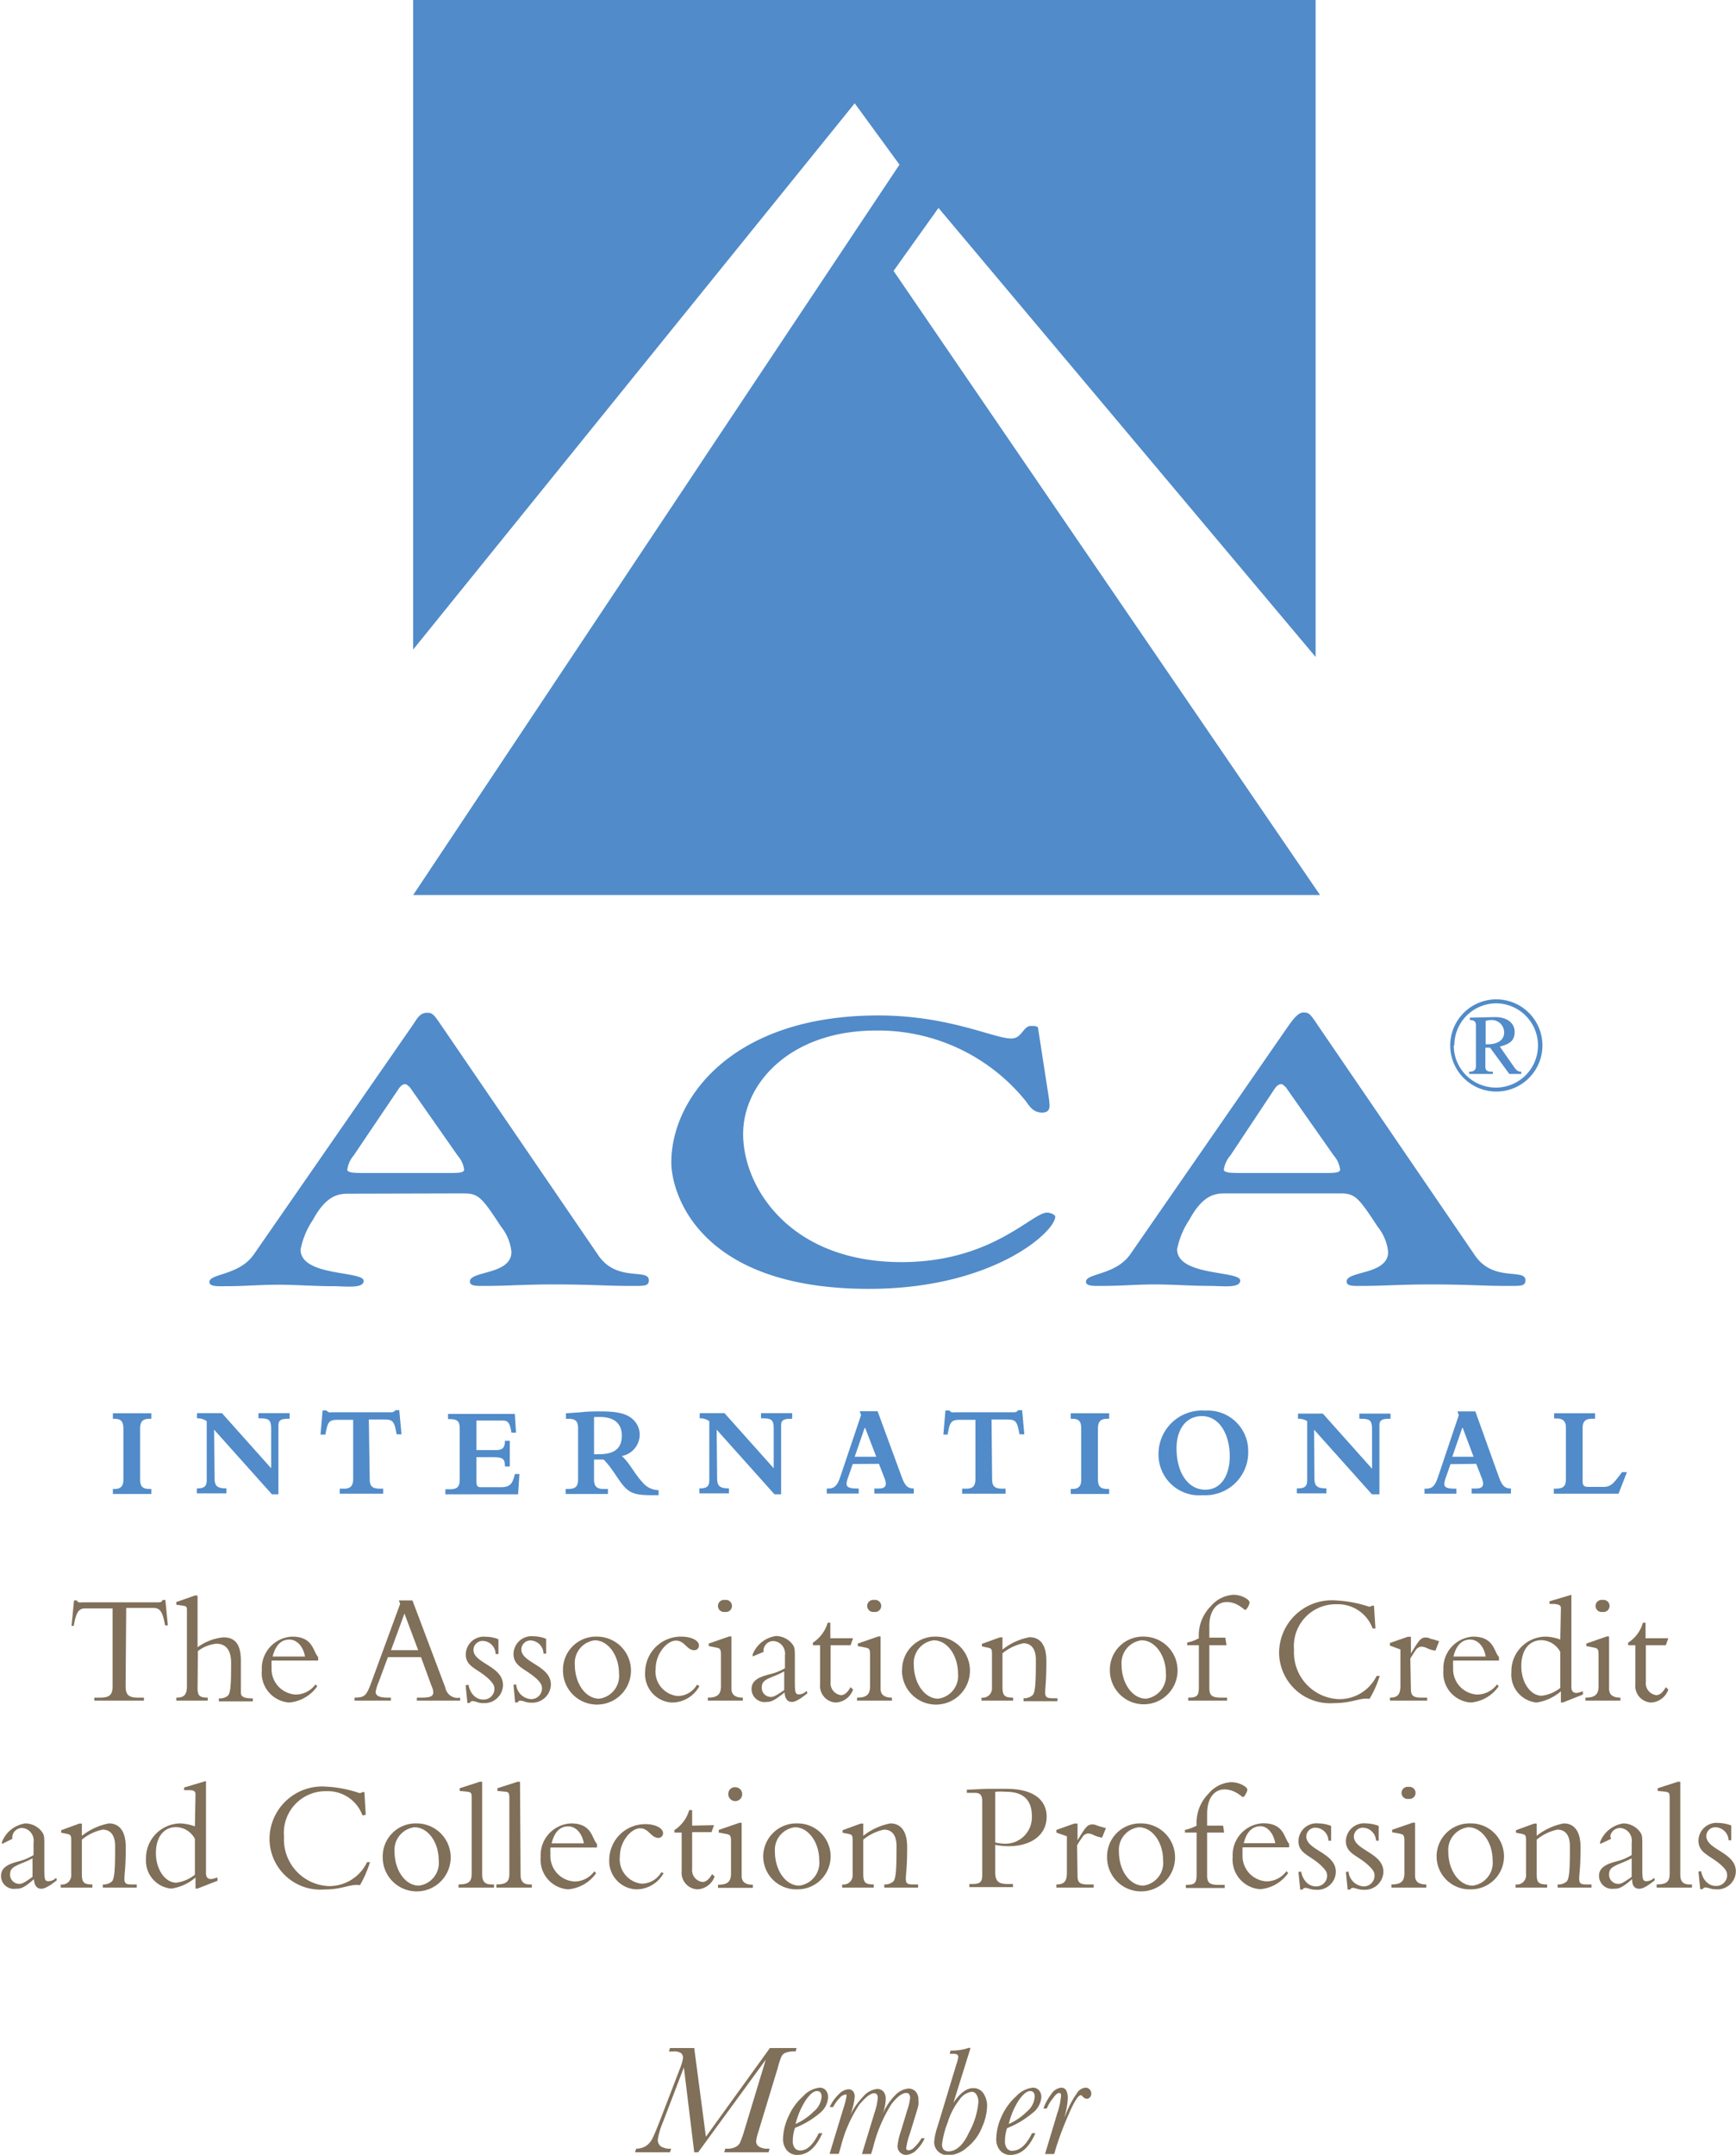 <svg viewBox="0 0 117.48 145.8" width="117.48" height="145.8" xmlns="http://www.w3.org/2000/svg"><path d="m276.92 387.37c-.71 0-1.26 0-1.26-.23a1.91 1.91 0 0 1 .43-.95l3.05-4.52c.2-.29.36-.31.44-.31s.07 0 .31.2l3.24 4.63a1.84 1.84 0 0 1 .44.95c0 .25-.55.23-1.27.23zm6.61 1.38c1 0 1.23.25 2.53 2.24a3.26 3.26 0 0 1 .71 1.72c0 1.56-2.81 1.27-2.81 2 0 .35.52.3 1.23.3 1.15 0 2.61-.1 4.35-.1 2.61 0 3.68.1 5.1.1 1.07 0 1.43.05 1.43-.38 0-.84-2.14.15-3.4-1.66l-10.67-15.62c-.52-.77-.6-.82-.95-.82-.52 0-.71.49-1 .89l-10.72 15.47c-1 1.43-3 1.27-3 1.86 0 .33.63.28 1.18.28 1.15 0 2.3-.1 3.48-.1s2.46.1 3.72.1c.83 0 2.06.18 2.06-.36 0-.69-4.27-.28-4.27-2.12a5.48 5.48 0 0 1 .83-2c.91-1.68 1.74-1.78 2.41-1.78z" fill="#518bc9" transform="translate(-252.16 -308)"/><path d="m323.16 382.43c0 .26.2.85-.48.85s-.9-.54-1.18-.87a12.83 12.83 0 0 0 -10.05-4.68c-5.81 0-9 3.58-9 7 0 3.61 3.17 8.67 10.72 8.67 6.13 0 8.82-3.35 9.85-3.35.2 0 .55.13.55.28 0 1-4.19 4.88-12.61 4.88-11.59 0-13.37-6.54-13.37-8.56 0-4.29 4.07-9.94 14-9.94 4.79 0 7.83 1.56 9 1.56.75 0 .79-.85 1.34-.85.2 0 .48 0 .48.16z" fill="#518bc9" transform="translate(-252.16 -308)"/><path d="m336.25 387.37c-.71 0-1.27 0-1.27-.23a1.84 1.84 0 0 1 .44-.95l3-4.52c.2-.29.36-.31.44-.31s.08 0 .31.2l3.25 4.63a1.82 1.82 0 0 1 .43.95c0 .25-.55.23-1.26.23zm6.6 1.38c1 0 1.23.25 2.53 2.24a3.28 3.28 0 0 1 .72 1.72c0 1.56-2.81 1.27-2.81 2 0 .35.51.3 1.22.3 1.15 0 2.61-.1 4.36-.1 2.6 0 3.67.1 5.1.1 1.07 0 1.42.05 1.42-.38 0-.84-2.14.15-3.4-1.66l-10.68-15.64c-.51-.77-.59-.82-.95-.82s-.71.49-1 .89l-10.71 15.47c-1 1.43-3 1.27-3 1.86 0 .33.63.28 1.19.28 1.14 0 2.29-.1 3.48-.1s2.45.1 3.71.1c.83 0 2.06.18 2.06-.36 0-.69-4.27-.28-4.27-2.12a5.48 5.48 0 0 1 .83-2c.91-1.68 1.74-1.78 2.41-1.78z" fill="#518bc9" transform="translate(-252.16 -308)"/><path d="m27.96 0v43.95l29.88-36.96 3.03 4.15-32.91 49.42h61.37l-28.86-42.23 3.04-4.26 25.52 30.38v-44.45" fill="#518bc9"/><g transform="translate(-252.16 -308)"><path d="m259.8 403.63h2.6v.37h-.14c-.44 0-.62.2-.62.65v3.46c0 .43.14.64.63.64h.13v.34h-2.6v-.34h.12c.43 0 .59-.22.59-.61v-3.49c0-.45-.15-.65-.6-.65h-.11z" fill="#518bc9"/><path d="m266.68 408c0 .53.15.71.8.71v.34h-2v-.34h.05c.49 0 .62-.19.62-.55v-4a1.09 1.09 0 0 0 -.66-.19v-.35h1.69l3.33 3.73v-2.64c0-.63-.13-.74-.78-.74h-.08v-.35h2.11v.38h-.09c-.5 0-.67.11-.67.44v4.67h-.44l-3.91-4.37z" fill="#518bc9"/><path d="m277.18 408.07c0 .46.13.66.71.66h.2v.34h-2.94v-.34h.28c.45 0 .63-.19.63-.66v-4h-1c-.63 0-.72.1-.88 1h-.33l.14-1.63h.26a.66.66 0 0 0 .16.12.76.76 0 0 0 .24 0h3.88c.22 0 .26 0 .39-.14h.26l.15 1.63h-.33c-.16-.92-.26-1-.88-1h-1z" fill="#518bc9"/><path d="m286.19 404.12h-1.79v2h1.32c.45 0 .61-.16.61-.63h.33v1.74h-.33c0-.47-.1-.63-.73-.63h-1.2v1.57c0 .38.06.46.3.46h1.36c.54 0 .79-.16.94-.89h.31l-.09 1.37h-4.92v-.34h.34c.47 0 .63-.2.63-.63v-3.49c0-.47-.14-.63-.71-.63h-.08v-.35h4.52l.08 1.27h-.31c-.1-.63-.21-.82-.58-.82z" fill="#518bc9"/><path d="m292.36 403.88h.42c.8 0 1.46.33 1.46 1.26s-.58 1.26-1.56 1.26h-.32zm0 2.88h.64c.53.48 1 1.4 1.41 1.84s.8.57 1.81.57h.51v-.34a1.42 1.42 0 0 1 -1.08-.52c-.58-.62-.87-1.31-1.41-1.79a1.48 1.48 0 0 0 1.21-1.41 1.38 1.38 0 0 0 -.39-1c-.41-.44-1.06-.61-2.26-.61-.29 0-.88 0-1.34.06l-1 .07v.37h.17c.55 0 .65.24.65.66v3.45c0 .51-.21.64-.71.64h-.13v.34h2.86v-.34h-.3c-.46 0-.64-.19-.64-.64z" fill="#518bc9"/><path d="m300.69 408c0 .53.15.71.8.71v.34h-2v-.34h.05c.5 0 .62-.19.62-.55v-4a1.08 1.08 0 0 0 -.65-.19v-.35h1.68l3.33 3.73v-2.64c0-.63-.12-.74-.78-.74h-.08v-.35h2.11v.38h-.08c-.51 0-.67.11-.67.44v4.67h-.45l-3.91-4.37z" fill="#518bc9"/><path d="m311.46 406.57h-1.46l.69-2zm.18.48.39 1c.16.43.09.67-.41.67h-.29v.34h2.67v-.34c-.43 0-.61-.21-.82-.79l-1.63-4.44h-1.21l.09.26-1.4 4.16c-.2.62-.41.81-.8.81h-.12v.34h2.16v-.34h-.1c-.79 0-.79-.21-.65-.66l.35-1z" fill="#518bc9"/><path d="m319.3 408.07c0 .46.13.66.71.66h.2v.34h-2.94v-.34h.28c.45 0 .62-.19.62-.66v-4h-1c-.63 0-.73.1-.88 1h-.29l.14-1.63h.26a.66.66 0 0 0 .16.12.72.72 0 0 0 .23 0h3.89c.22 0 .26 0 .39-.14h.26l.15 1.63h-.33c-.16-.92-.26-1-.89-1h-1z" fill="#518bc9"/><path d="m324.62 403.63h2.6v.37h-.14c-.44 0-.62.2-.62.65v3.46c0 .43.14.64.64.64h.12v.34h-2.6v-.34h.12c.43 0 .59-.22.59-.61v-3.49c0-.45-.14-.65-.6-.65h-.11z" fill="#518bc9"/><path d="m331.78 406c0-1.32.67-2.18 1.71-2.18 1.24 0 1.89 1.31 1.89 2.72 0 1.21-.53 2.26-1.66 2.26s-1.94-1.11-1.94-2.8zm-1.22.42a2.75 2.75 0 0 0 3 2.75 2.9 2.9 0 0 0 3.07-2.94 2.73 2.73 0 0 0 -2.91-2.78 2.94 2.94 0 0 0 -3.16 2.99z" fill="#518bc9"/><path d="m341.11 408c0 .53.15.71.81.71v.34h-2v-.34h.08c.5 0 .62-.19.62-.55v-4a1.08 1.08 0 0 0 -.62-.16v-.35h1.68l3.33 3.73v-2.64c0-.63-.12-.74-.78-.74h-.08v-.35h2.11v.35h-.08c-.51 0-.67.11-.67.44v4.67h-.51l-3.91-4.37z" fill="#518bc9"/><path d="m351.88 406.57h-1.44l.69-2zm.18.48.39 1c.16.43.09.67-.41.67h-.29v.34h2.66v-.34c-.43 0-.61-.21-.82-.79l-1.59-4.43h-1.21l.09.26-1.4 4.16c-.2.62-.4.81-.8.81h-.12v.34h2.16v-.34h-.1c-.79 0-.79-.21-.65-.66l.35-1z" fill="#518bc9"/><path d="m361.69 409.07h-4.38v-.34h.14c.52 0 .68-.2.68-.63v-3.5c0-.51-.28-.62-.64-.62h-.16v-.35h2.77v.37h-.24c-.42 0-.6.2-.6.61v3.6c0 .32.09.4.41.4h1c.55 0 .71-.29 1.26-1h.33z" fill="#518bc9"/><path d="m260.66 422.09c0 .57.19.78.84.78h.4v.2h-3.36v-.2h.4c.65 0 .84-.21.84-.78v-5.26h-1.86c-.42 0-.61.25-.77 1.18h-.15l.17-1.72h.2a.18.18 0 0 0 .11.13.78.78 0 0 0 .22 0h5.12c.15 0 .31 0 .33-.16h.2l.17 1.72h-.19c-.16-.93-.35-1.18-.78-1.18h-1.85z" fill="#806f59"/><path d="m265.53 422.23c0 .5.13.64.69.64v.2h-2.13v-.2c.58 0 .72-.24.72-.82v-5.05c0-.24 0-.32-.26-.35l-.46-.07v-.18l1.26-.44h.18v3.5a3.51 3.51 0 0 1 1.75-.67c.82 0 1.18.51 1.18 1.58s0 1.57 0 2.14c0 .29.18.41.81.41v.2h-2.3v-.2a.88.88 0 0 0 .6-.17c.19-.2.23-.65.23-2.24 0-1.14-.62-1.29-1-1.29a2.47 2.47 0 0 0 -1.25.5z" fill="#806f59"/><path d="m273.69 420.36v-.24c-.35-.35-.32-1.38-1.76-1.38a2.15 2.15 0 0 0 -2.05 2.27 2 2 0 0 0 1.85 2.19 2.59 2.59 0 0 0 1.9-1.1l-.12-.13a1.66 1.66 0 0 1 -1.35.69 1.73 1.73 0 0 1 -1.62-1.85 3.75 3.75 0 0 1 0-.45zm-3.08-.27c.25-1 .78-1.15 1.13-1.15.51 0 .94.46 1.06 1.15z" fill="#806f59"/><path d="m280.46 419.66h-1.84l.91-2.48zm.19.47.71 1.94a1.16 1.16 0 0 1 .12.43c0 .3-.23.37-.83.37h-.28v.2h2.93v-.2a.84.84 0 0 1 -1-.67l-2.23-5.91h-.92l.09.23-1.94 5.29c-.34.93-.45 1.05-1.15 1.06v.2h2.46v-.2h-.17c-.58 0-.86-.11-.86-.4a3.16 3.16 0 0 1 .21-.67l.62-1.67z" fill="#806f59"/><path d="m283.86 422c.13.64.53 1 1 1a.73.73 0 0 0 .76-.7c0-.22-.06-.36-.34-.65-.76-.75-1.6-.83-1.6-1.71a1.22 1.22 0 0 1 1.36-1.19 2.22 2.22 0 0 1 .85.17v1h-.19a.9.9 0 0 0 -.85-.89.62.62 0 0 0 -.65.6c0 .93 2 1.09 2 2.39a1.25 1.25 0 0 1 -1.32 1.22 1.12 1.12 0 0 1 -.46-.08 1.36 1.36 0 0 0 -.29-.06.21.21 0 0 0 -.18.13h-.16l-.12-1.2z" fill="#806f59"/><path d="m286.91 422 .11 1.2h.16c.06-.09.12-.13.18-.13a1.25 1.25 0 0 1 .29.06 1.21 1.21 0 0 0 .47.08 1.26 1.26 0 0 0 1.32-1.22c0-1.3-2-1.46-2-2.39a.62.62 0 0 1 .65-.6.91.91 0 0 1 .85.89h.18v-1a2.26 2.26 0 0 0 -.85-.17 1.22 1.22 0 0 0 -1.36 1.19c0 .88.84 1 1.59 1.71.29.29.34.43.34.65a.73.73 0 0 1 -.75.7 1.08 1.08 0 0 1 -1-1z" fill="#806f59"/><path d="m291.06 420.63a1.54 1.54 0 0 1 1.35-1.64c.89 0 1.64 1 1.64 2.25a1.55 1.55 0 0 1 -1.34 1.7c-.92 0-1.65-1.02-1.65-2.31zm-.8.36a2.3 2.3 0 1 0 2.3-2.25 2.23 2.23 0 0 0 -2.3 2.26z" fill="#806f59"/><path d="m299.49 422.09a2.11 2.11 0 0 1 -1.89 1.11 1.92 1.92 0 0 1 -1.78-2.06 2.42 2.42 0 0 1 2.44-2.4c.68 0 1.2.26 1.2.6a.31.31 0 0 1 -.31.32c-.52 0-.65-.65-1.25-.65s-1.37.88-1.37 1.9a1.66 1.66 0 0 0 1.5 1.85 1.52 1.52 0 0 0 1.3-.77z" fill="#806f59"/><path d="m301.66 422.26c0 .37.2.61.77.61v.2h-2.37v-.2c.65 0 .89-.22.89-.78v-2.09c0-.42-.06-.47-.33-.52l-.5-.1v-.17l1.38-.48h.16zm-.44-6a.41.41 0 1 1 0 .81.41.41 0 1 1 0-.81z" fill="#806f59"/><path d="m303.84 419.77a.48.48 0 0 1 0-.2.67.67 0 0 1 .66-.53.83.83 0 0 1 .6.31.89.89 0 0 1 .18.68v.85a3.67 3.67 0 0 1 -1 .4c-.68.17-1.26.39-1.26 1a.88.88 0 0 0 1 .88c.29 0 .5-.05 1.24-.65 0 .17.05.65.49.65.18 0 .48-.12 1.05-.59l-.05-.16a.76.76 0 0 1 -.52.24c-.28 0-.28-.2-.28-1.05v-1.42c0-.56 0-.7-.16-.92a1.42 1.42 0 0 0 -1.12-.56 2 2 0 0 0 -1.57 1.23.44.44 0 0 0 0 .15zm1.39 2.59c-.6.41-.73.46-.9.46a.61.61 0 0 1 -.62-.62c0-.44.24-.55.89-.81a5.31 5.31 0 0 0 .63-.3z" fill="#806f59"/><path d="m309.89 418.85-.17.47h-1.35v2.48a.81.81 0 0 0 .7.9c.23 0 .45-.18.65-.54l.17.16a1.31 1.31 0 0 1 -1.16.88 1.12 1.12 0 0 1 -1.07-1.24v-2.64h-.49v-.17a2.4 2.4 0 0 0 1-1.35h.18v1.05z" fill="#806f59"/><path d="m311.75 422.26c0 .37.21.61.77.61v.2h-2.36v-.2c.65 0 .88-.22.88-.78v-2.09c0-.42-.05-.47-.33-.52l-.5-.1v-.17l1.38-.48h.16zm-.43-6a.41.41 0 1 1 0 .81.41.41 0 1 1 0-.81z" fill="#806f59"/><path d="m314 420.63a1.54 1.54 0 0 1 1.35-1.64c.9 0 1.64 1 1.64 2.25a1.55 1.55 0 0 1 -1.34 1.7c-.9 0-1.65-1.02-1.65-2.31zm-.8.36a2.3 2.3 0 1 0 2.3-2.25 2.23 2.23 0 0 0 -2.29 2.26z" fill="#806f59"/><path d="m320 422.14c0 .59.14.73.72.73v.2h-2.14v-.2a.63.63 0 0 0 .71-.67v-2.2c0-.39 0-.47-.32-.52l-.36-.08v-.17l1.22-.44h.17v.83a4.14 4.14 0 0 1 1.83-.84c.73 0 1.14.53 1.14 1.59 0 1.42-.07 1.7-.08 2.11s.16.43.59.43h.24v.2h-2.29v-.2a.85.85 0 0 0 .61-.21c.2-.2.22-1 .22-2.39 0-.85-.41-1.12-.84-1.12a3.29 3.29 0 0 0 -1.42.68z" fill="#806f59"/><path d="m328.06 420.63a1.54 1.54 0 0 1 1.36-1.64c.89 0 1.64 1 1.64 2.25a1.56 1.56 0 0 1 -1.35 1.7c-.91 0-1.65-1.02-1.65-2.31zm-.79.36a2.29 2.29 0 1 0 2.3-2.25 2.23 2.23 0 0 0 -2.3 2.26z" fill="#806f59"/><path d="m335.16 419.32h-1.16v2.92c0 .49.2.63.79.63h.41v.2h-2.63v-.2c.62 0 .72-.14.72-.74v-2.81h-.79v-.18a2.64 2.64 0 0 0 .79-.29 2.8 2.8 0 0 1 .82-2.18 2.17 2.17 0 0 1 1.51-.76c.6 0 1.1.34 1.1.51s-.2.51-.29.51-.54-.53-1.24-.53-1.19.6-1.19 1.6v.81h1.08z" fill="#806f59"/><path d="m345.05 418.19a2.5 2.5 0 0 0 -2.43-1.64 2.83 2.83 0 0 0 -2.89 3.08 3.16 3.16 0 0 0 3 3.34 2.8 2.8 0 0 0 2.59-1.57h.21a7 7 0 0 1 -.69 1.55c-.68-.09-1.15.29-2.4.29a3.45 3.45 0 0 1 -3.72-3.4 3.57 3.57 0 0 1 3.82-3.55 8.37 8.37 0 0 1 2.25.42c.12 0 .17 0 .19-.06h.16l.1 1.54z" fill="#806f59"/><path d="m347.64 422.29c0 .44.16.58.69.58h.41v.2h-2.52v-.2c.54 0 .71-.24.71-.8v-2.46l-.71-.26v-.18l1.21-.42h.21v1.13c.54-.88.66-1.08 1-1.08a.7.7 0 0 1 .36.1c.1 0 .3.08.55.15l-.25.64a1.81 1.81 0 0 1 -.57-.17 1 1 0 0 0 -.37-.1.52.52 0 0 0 -.42.27c-.13.2-.25.38-.34.54z" fill="#806f59"/><path d="m350.52 420.09c.24-1 .78-1.15 1.13-1.15.51 0 .94.46 1.05 1.15zm3.08.27v-.24c-.35-.35-.32-1.38-1.76-1.38a2.14 2.14 0 0 0 -2 2.27 2 2 0 0 0 1.85 2.19 2.56 2.56 0 0 0 1.89-1.1l-.11-.13a1.68 1.68 0 0 1 -1.36.69 1.72 1.72 0 0 1 -1.61-1.85 3.75 3.75 0 0 1 0-.45z" fill="#806f59"/><path d="m357.75 422.21a2.49 2.49 0 0 1 -1.26.53c-.76 0-1.38-.9-1.38-2s.54-1.76 1.37-1.76a1.49 1.49 0 0 1 1.27.8zm0-3.27a3.05 3.05 0 0 0 -1-.2 2.34 2.34 0 0 0 -2.31 2.4 1.9 1.9 0 0 0 1.7 2.06 3.25 3.25 0 0 0 1.65-.76v.76h.13l1.36-.54v-.22l-.26.08c-.29.08-.52 0-.52-.36v-6.25l-1.48.44v.18h.35c.34.05.42.1.42.3z" fill="#806f59"/><path d="m361.05 422.26c0 .37.2.61.77.61v.2h-2.37v-.2c.65 0 .89-.22.89-.78v-2.09c0-.42-.06-.47-.33-.52l-.5-.1v-.17l1.38-.48h.16zm-.44-6a.41.41 0 1 1 0 .81.41.41 0 1 1 0-.81z" fill="#806f59"/><path d="m365.06 418.85-.17.47h-1.35v2.48a.81.81 0 0 0 .7.9c.24 0 .45-.18.65-.54l.17.16a1.3 1.3 0 0 1 -1.16.88 1.12 1.12 0 0 1 -1.07-1.24v-2.64h-.49v-.17a2.36 2.36 0 0 0 1-1.35h.18v1.05z" fill="#806f59"/><path d="m254.36 435c-.59.42-.72.47-.89.47a.62.62 0 0 1 -.63-.63c0-.43.25-.54.9-.81a5.16 5.16 0 0 0 .62-.29zm-1.36-2.58a.48.48 0 0 1 0-.21.67.67 0 0 1 .66-.52.81.81 0 0 1 .59.31.87.87 0 0 1 .18.68v.84a3.59 3.59 0 0 1 -.94.41c-.69.17-1.26.39-1.26 1a.87.87 0 0 0 1 .87c.29 0 .5 0 1.23-.65 0 .17.06.65.49.65.19 0 .48-.11 1.06-.58l-.05-.16a.75.75 0 0 1 -.53.23c-.27 0-.27-.19-.27-1v-1.43c0-.55 0-.69-.16-.91a1.43 1.43 0 0 0 -1.12-.57 2 2 0 0 0 -1.58 1.24.34.34 0 0 0 0 .15z" fill="#806f59"/><path d="m257.7 434.79c0 .59.13.72.71.72v.21h-2.14v-.21a.62.62 0 0 0 .71-.67v-2.23c0-.4 0-.47-.32-.53l-.36-.07v-.17l1.23-.45h.17v.83a4.2 4.2 0 0 1 1.83-.84c.72 0 1.14.54 1.14 1.6 0 1.42-.08 1.69-.09 2.11s.16.42.6.42h.23v.21h-2.29v-.21a.85.85 0 0 0 .61-.2c.2-.2.22-1 .22-2.39 0-.86-.41-1.12-.84-1.12a3.21 3.21 0 0 0 -1.41.68z" fill="#806f59"/><path d="m265.35 434.85a2.52 2.52 0 0 1 -1.26.54c-.76 0-1.38-.9-1.38-2s.54-1.76 1.37-1.76a1.47 1.47 0 0 1 1.27.8zm0-3.27a3.31 3.31 0 0 0 -1-.2 2.35 2.35 0 0 0 -2.31 2.41 1.89 1.89 0 0 0 1.7 2 3.18 3.18 0 0 0 1.65-.75v.75h.13l1.36-.53v-.22l-.25.07c-.3.09-.53 0-.53-.35v-6.25l-1.48.44v.18h.36c.34 0 .41.1.41.3z" fill="#806f59"/><path d="m276.69 430.84a2.49 2.49 0 0 0 -2.43-1.64 2.82 2.82 0 0 0 -2.88 3.08 3.16 3.16 0 0 0 3 3.34 2.83 2.83 0 0 0 2.62-1.62h.2a7.76 7.76 0 0 1 -.68 1.56c-.68-.1-1.15.29-2.41.29a3.44 3.44 0 0 1 -3.71-3.4 3.56 3.56 0 0 1 3.82-3.56 8.18 8.18 0 0 1 2.24.43c.12 0 .18 0 .2-.06h.16l.09 1.54z" fill="#806f59"/><path d="m278.86 433.28a1.54 1.54 0 0 1 1.35-1.64c.9 0 1.64 1 1.64 2.24a1.55 1.55 0 0 1 -1.34 1.71c-.91 0-1.65-1.02-1.65-2.31zm-.8.36a2.3 2.3 0 1 0 2.3-2.26 2.23 2.23 0 0 0 -2.3 2.26z" fill="#806f59"/><path d="m284.79 434.87c0 .44.2.64.62.64h.18v.21h-2.4v-.21c.69 0 .89-.2.89-.71v-5.14c0-.3 0-.4-.33-.43l-.48-.05v-.18l1.36-.44h.16z" fill="#806f59"/><path d="m287.35 428.56h-.16l-1.37.44v.18l.48.05c.3 0 .33.13.33.43v5.14c0 .51-.2.71-.88.71v.21h2.4v-.21h-.15c-.41 0-.61-.2-.61-.64z" fill="#806f59"/><path d="m289.49 432.73c.24-1 .77-1.15 1.12-1.15.52 0 .94.46 1.06 1.15zm3.07.28v-.24c-.35-.35-.32-1.39-1.75-1.39a2.15 2.15 0 0 0 -2.06 2.28 2 2 0 0 0 1.85 2.18 2.58 2.58 0 0 0 1.9-1.09l-.12-.13a1.66 1.66 0 0 1 -1.35.69 1.73 1.73 0 0 1 -1.62-1.85 3.75 3.75 0 0 1 0-.45z" fill="#806f59"/><path d="m297.07 434.74a2.11 2.11 0 0 1 -1.89 1.1 1.91 1.91 0 0 1 -1.79-2 2.43 2.43 0 0 1 2.45-2.41c.67 0 1.19.27 1.19.61a.31.31 0 0 1 -.3.32c-.53 0-.65-.65-1.25-.65s-1.37.87-1.37 1.89a1.66 1.66 0 0 0 1.5 1.86 1.56 1.56 0 0 0 1.3-.77z" fill="#806f59"/><path d="m300.48 431.5-.17.47h-1.31v2.48a.8.8 0 0 0 .7.89c.24 0 .45-.18.65-.53l.17.16a1.3 1.3 0 0 1 -1.16.87 1.12 1.12 0 0 1 -1.07-1.23v-2.61h-.49v-.17a2.39 2.39 0 0 0 1-1.35h.2v1.05z" fill="#806f59"/><path d="m301.45 429.34a.47.47 0 1 0 .46-.41.44.44 0 0 0 -.46.41zm.9 2h-.16l-1.39.48v.18l.5.09c.28.06.33.11.33.53v2.14c0 .56-.23.77-.88.77v.21h2.36v-.21c-.56 0-.76-.23-.76-.6z" fill="#806f59"/><path d="m304.6 433.28a1.54 1.54 0 0 1 1.36-1.64c.89 0 1.64 1 1.64 2.24a1.56 1.56 0 0 1 -1.35 1.71c-.91 0-1.65-1.02-1.65-2.31zm-.79.36a2.23 2.23 0 0 0 2.33 2.2 2.23 2.23 0 1 0 0-4.46 2.24 2.24 0 0 0 -2.33 2.26z" fill="#806f59"/><path d="m310.58 434.79c0 .59.13.72.71.72v.21h-2.14v-.21a.62.62 0 0 0 .71-.67v-2.23c0-.4 0-.47-.32-.53l-.36-.07v-.17l1.23-.45h.17v.83a4.2 4.2 0 0 1 1.83-.84c.72 0 1.14.54 1.14 1.6 0 1.42-.08 1.69-.09 2.11s.16.42.6.42h.23v.21h-2.29v-.21a.85.85 0 0 0 .61-.2c.2-.2.22-1 .22-2.39 0-.86-.41-1.12-.84-1.12a3.21 3.21 0 0 0 -1.41.68z" fill="#806f59"/><path d="m319.51 429.24a4.53 4.53 0 0 1 .73 0c1.42 0 1.75.82 1.75 1.65a1.79 1.79 0 0 1 -1.91 1.86 2.89 2.89 0 0 1 -.57-.08zm0 3.59a4.58 4.58 0 0 0 .9.09c1.58 0 2.58-.79 2.58-2 0-.82-.51-1.88-2.74-1.88h-1.32l-1.34.06v.21h.53c.38 0 .51.17.51.56v5c0 .5-.16.61-.72.61h-.15v.21h2.95v-.21h-.35c-.67 0-.85-.22-.85-.82z" fill="#806f59"/><path d="m325.08 434.94c0 .44.16.57.69.57h.4v.21h-2.52v-.21c.54 0 .71-.23.71-.8v-2.46l-.71-.25v-.18l1.21-.43h.22v1.13c.53-.87.66-1.07 1-1.07a.75.75 0 0 1 .36.09l.56.16-.26.64a1.76 1.76 0 0 1 -.56-.17 1 1 0 0 0 -.38-.11.5.5 0 0 0 -.41.28 3.84 3.84 0 0 0 -.34.53z" fill="#806f59"/><path d="m327.88 433.28a1.54 1.54 0 0 1 1.35-1.64c.9 0 1.64 1 1.64 2.24a1.55 1.55 0 0 1 -1.34 1.71c-.92 0-1.65-1.02-1.65-2.31zm-.8.36a2.3 2.3 0 1 0 2.3-2.26 2.23 2.23 0 0 0 -2.3 2.26z" fill="#806f59"/><path d="m335 432h-1.15v2.91c0 .5.19.63.79.63h.4v.21h-2.63v-.21c.62 0 .73-.13.73-.73v-2.81h-.79v-.18a3.08 3.08 0 0 0 .79-.29 2.8 2.8 0 0 1 .82-2.18 2.13 2.13 0 0 1 1.51-.76c.6 0 1.1.34 1.1.5s-.21.51-.29.51-.54-.52-1.25-.52-1.18.61-1.18 1.64v.81h1.08z" fill="#806f59"/><path d="m336.25 433a3.75 3.75 0 0 0 0 .45 1.72 1.72 0 0 0 1.61 1.85 1.68 1.68 0 0 0 1.36-.69l.11.13a2.56 2.56 0 0 1 -1.89 1.09 2 2 0 0 1 -1.86-2.18 2.15 2.15 0 0 1 2.06-2.28c1.44 0 1.4 1 1.76 1.39v.24zm2.21-.28c-.12-.69-.54-1.15-1-1.15-.35 0-.89.16-1.13 1.15z" fill="#806f59"/><path d="m340.21 434.64c.13.64.53 1 1 1a.73.73 0 0 0 .76-.7c0-.23-.06-.36-.35-.65-.75-.76-1.59-.83-1.59-1.72a1.22 1.22 0 0 1 1.36-1.19 2.43 2.43 0 0 1 .85.17v1h-.18a.9.9 0 0 0 -.85-.88.61.61 0 0 0 -.65.59c0 .94 2 1.1 2 2.4a1.24 1.24 0 0 1 -1.32 1.21 1.46 1.46 0 0 1 -.47-.07 1.18 1.18 0 0 0 -.28-.06.24.24 0 0 0 -.19.12h-.15l-.12-1.19z" fill="#806f59"/><path d="m343.42 434.64a1.09 1.09 0 0 0 1 1 .73.73 0 0 0 .76-.7c0-.23-.05-.36-.34-.65-.76-.76-1.6-.83-1.6-1.72a1.23 1.23 0 0 1 1.37-1.19 2.52 2.52 0 0 1 .85.17v1h-.18a.92.92 0 0 0 -.85-.88.61.61 0 0 0 -.65.59c0 .94 2 1.1 2 2.4a1.25 1.25 0 0 1 -1.32 1.21 1.41 1.41 0 0 1 -.47-.07 1.25 1.25 0 0 0 -.29-.06.23.23 0 0 0 -.18.12h-.16l-.12-1.19z" fill="#806f59"/><path d="m347.92 434.91c0 .37.2.6.76.6v.21h-2.36v-.21c.65 0 .88-.21.88-.77v-2.14c0-.42-.05-.47-.33-.53l-.5-.09v-.17l1.39-.48h.16zm-.44-6a.41.41 0 1 1 0 .81.41.41 0 1 1 0-.81z" fill="#806f59"/><path d="m350.17 433.28a1.54 1.54 0 0 1 1.36-1.64c.89 0 1.64 1 1.64 2.24a1.56 1.56 0 0 1 -1.35 1.71c-.91 0-1.65-1.02-1.65-2.31zm-.79.36a2.23 2.23 0 0 0 2.33 2.2 2.23 2.23 0 1 0 0-4.46 2.23 2.23 0 0 0 -2.33 2.26z" fill="#806f59"/><path d="m356.15 434.79c0 .59.13.72.71.72v.21h-2.14v-.21a.62.62 0 0 0 .71-.67v-2.23c0-.4 0-.47-.32-.53l-.36-.07v-.17l1.23-.45h.17v.83a4.2 4.2 0 0 1 1.83-.84c.72 0 1.14.54 1.14 1.6 0 1.42-.08 1.69-.09 2.11s.16.42.6.42h.23v.21h-2.29v-.21a.85.85 0 0 0 .61-.2c.2-.2.22-1 .22-2.39 0-.86-.41-1.12-.84-1.12a3.21 3.21 0 0 0 -1.41.68z" fill="#806f59"/><path d="m362.58 435c-.6.42-.73.47-.9.47a.62.62 0 0 1 -.63-.63c0-.43.25-.54.9-.81a6.21 6.21 0 0 0 .63-.29zm-1.39-2.58a.48.48 0 0 1 -.05-.21.67.67 0 0 1 .66-.52.83.83 0 0 1 .6.31.87.87 0 0 1 .18.68v.84a3.78 3.78 0 0 1 -.95.41c-.68.17-1.26.39-1.26 1a.88.88 0 0 0 1 .87c.29 0 .5 0 1.24-.65 0 .17 0 .65.49.65.18 0 .48-.11 1.05-.58l-.05-.16a.74.74 0 0 1 -.52.23c-.28 0-.28-.19-.28-1v-1.43c0-.55 0-.69-.16-.91a1.43 1.43 0 0 0 -1.12-.57 2 2 0 0 0 -1.57 1.24.49.49 0 0 0 0 .15z" fill="#806f59"/><path d="m365.87 434.87c0 .44.2.64.61.64h.18v.21h-2.39v-.21c.68 0 .88-.2.88-.71v-5.14c0-.3 0-.4-.33-.43l-.48-.05v-.18l1.37-.44h.16z" fill="#806f59"/><path d="m367.1 434.64.12 1.19h.16a.23.23 0 0 1 .18-.12 1.36 1.36 0 0 1 .29.06 1.35 1.35 0 0 0 .46.07 1.24 1.24 0 0 0 1.32-1.21c0-1.3-2-1.46-2-2.4a.61.61 0 0 1 .65-.59.92.92 0 0 1 .86.88h.18v-1a2.53 2.53 0 0 0 -.86-.17 1.22 1.22 0 0 0 -1.36 1.19c0 .89.84 1 1.6 1.72.29.29.34.42.34.65a.73.73 0 0 1 -.76.7c-.48 0-.88-.36-1-1z" fill="#806f59"/><path d="m356.54 378.74a3.12 3.12 0 1 1 -3.12-3.12 3.12 3.12 0 0 1 3.12 3.12zm-6 0a2.85 2.85 0 1 0 2.84-2.85 2.84 2.84 0 0 0 -2.8 2.85zm2.8-1.92c.8 0 1.32.4 1.32 1s-.32.81-1 1l.92 1.32c.19.29.31.37.53.38v.15h-.81l-1.3-1.78h-.32v1.29c0 .25.11.34.51.34v.15h-1.61v-.15c.33 0 .46-.13.46-.38v-2.74c0-.23-.07-.38-.41-.38v-.16zm-.47 1.84c.55 0 1.08-.23 1.08-.8a.84.84 0 0 0 -.89-.84 1.23 1.23 0 0 0 -.36.06v1.58z" fill="#518bc9"/><path d="m299.93 452.58 4.33-6h1.81l-.07.23a1.59 1.59 0 0 0 -.71.1.51.51 0 0 0 -.25.25 4.49 4.49 0 0 0 -.24.74l-1.33 4.38a3.44 3.44 0 0 0 -.14.59.42.42 0 0 0 .23.4 1.08 1.08 0 0 0 .52.12h.16l-.07.24h-3l.07-.24h.13a1.18 1.18 0 0 0 .55-.11.66.66 0 0 0 .31-.28 6 6 0 0 0 .26-.71l1.49-4.92-4.57 6.26h-.27l-.7-5.74-1.4 3.66a5.12 5.12 0 0 0 -.36 1.19.55.55 0 0 0 .21.5 1.22 1.22 0 0 0 .69.15l-.08.24h-2.36l.07-.24a1.27 1.27 0 0 0 .66-.18 1.3 1.3 0 0 0 .44-.51c.11-.22.28-.62.51-1.21l1.33-3.46a3.24 3.24 0 0 0 .23-.77.42.42 0 0 0 -.12-.33.82.82 0 0 0 -.53-.12h-.3l.07-.23h1.64z" fill="#806f59"/><path d="m307.57 452.34h.24c-.44 1-1 1.47-1.7 1.47a.89.89 0 0 1 -.69-.3 1.17 1.17 0 0 1 -.27-.81 3.76 3.76 0 0 1 .35-1.45 3.94 3.94 0 0 1 1-1.4 1.78 1.78 0 0 1 1.11-.59.52.52 0 0 1 .44.19.69.69 0 0 1 .15.46 1.48 1.48 0 0 1 -.56 1.07 5.89 5.89 0 0 1 -1.68 1 2.73 2.73 0 0 0 -.15.86.77.77 0 0 0 .13.5.45.45 0 0 0 .39.17q.67 0 1.24-1.17zm-1.56-.63a4 4 0 0 0 1.21-.83 1.44 1.44 0 0 0 .54-1 .51.51 0 0 0 -.08-.3.32.32 0 0 0 -.24-.09c-.21 0-.46.2-.74.6a5.28 5.28 0 0 0 -.7 1.62z" fill="#806f59"/><path d="m314.52 452.68h.22a2.68 2.68 0 0 1 -.57.81 1.08 1.08 0 0 1 -.7.32.58.58 0 0 1 -.57-.62 4.43 4.43 0 0 1 .23-1l.43-1.42a3.75 3.75 0 0 0 .19-.8.48.48 0 0 0 -.06-.26.24.24 0 0 0 -.2-.09q-.42 0-1 .75a9.79 9.79 0 0 0 -1.24 2.92l-.14.46h-.62l.85-2.79a4.18 4.18 0 0 0 .22-1 .38.38 0 0 0 -.06-.24.23.23 0 0 0 -.19-.08c-.24 0-.57.26-1 .77a9.14 9.14 0 0 0 -1.24 2.81l-.15.52h-.62l.95-3.13a4.34 4.34 0 0 0 .19-.75.23.23 0 0 0 0-.13.1.1 0 0 0 -.09 0 .6.6 0 0 0 -.36.22 2.55 2.55 0 0 0 -.45.62h-.23a2.77 2.77 0 0 1 .61-.86 1 1 0 0 1 .65-.34.41.41 0 0 1 .32.13.6.6 0 0 1 .11.37 4.32 4.32 0 0 1 -.32 1.28 4.87 4.87 0 0 1 .88-1.27 1.45 1.45 0 0 1 .94-.53.55.55 0 0 1 .45.18.79.79 0 0 1 .15.52 3.19 3.19 0 0 1 -.21 1 4.13 4.13 0 0 1 .89-1.32 1.41 1.41 0 0 1 .86-.41.66.66 0 0 1 .48.2.77.77 0 0 1 .19.55 1.69 1.69 0 0 1 0 .35c0 .09-.09.36-.22.79l-.36 1.17a4.59 4.59 0 0 0 -.23.88.25.25 0 0 0 0 .17.18.18 0 0 0 .15.07.59.59 0 0 0 .39-.21 2.53 2.53 0 0 0 .48-.61z" fill="#806f59"/><path d="m316.68 450.29c.46-.69.91-1 1.34-1a.8.8 0 0 1 .7.37 1.53 1.53 0 0 1 .24.84 3.72 3.72 0 0 1 -.34 1.43 3.21 3.21 0 0 1 -1 1.36 2.06 2.06 0 0 1 -1.27.55 1 1 0 0 1 -.69-.25.87.87 0 0 1 -.28-.68 4.18 4.18 0 0 1 .22-1l1.26-4.16a3.34 3.34 0 0 0 .15-.56.22.22 0 0 0 -.07-.17.73.73 0 0 0 -.34-.05h-.17l.06-.22a3.52 3.52 0 0 0 1.22-.18h.13zm-.77 2.8a.53.53 0 0 0 .11.36.45.45 0 0 0 .33.12c.5 0 1-.42 1.38-1.27a5.14 5.14 0 0 0 .64-2.07.9.9 0 0 0 -.13-.5.37.37 0 0 0 -.33-.19 1.17 1.17 0 0 0 -.78.48 4.76 4.76 0 0 0 -.84 1.6 6.12 6.12 0 0 0 -.38 1.47z" fill="#806f59"/><path d="m322 452.34h.23c-.44 1-1 1.47-1.69 1.47a.89.89 0 0 1 -.7-.3 1.16 1.16 0 0 1 -.26-.81 3.73 3.73 0 0 1 .34-1.45 4.07 4.07 0 0 1 1-1.4 1.83 1.83 0 0 1 1.11-.59.54.54 0 0 1 .45.19.69.69 0 0 1 .15.46 1.48 1.48 0 0 1 -.63 1.09 6 6 0 0 1 -1.69 1 2.71 2.71 0 0 0 -.14.86.77.77 0 0 0 .13.5.42.42 0 0 0 .38.17c.52-.02.94-.41 1.32-1.19zm-1.56-.63a4 4 0 0 0 1.21-.83 1.42 1.42 0 0 0 .53-1 .45.45 0 0 0 -.08-.3.3.3 0 0 0 -.24-.09c-.21 0-.45.2-.74.6a5 5 0 0 0 -.69 1.62z" fill="#806f59"/><path d="m323 450.67h-.23a3.81 3.81 0 0 1 .55-1 .91.91 0 0 1 .65-.41.38.38 0 0 1 .34.18 1.11 1.11 0 0 1 .11.55 5.11 5.11 0 0 1 -.24 1.29s.08-.16.17-.38a6.27 6.27 0 0 1 .68-1.25.76.76 0 0 1 .58-.39.37.37 0 0 1 .29.12.39.39 0 0 1 .11.27.37.37 0 0 1 -.09.26.28.28 0 0 1 -.22.1.43.43 0 0 1 -.29-.17.13.13 0 0 0 -.11-.07c-.17 0-.44.42-.8 1.25a22 22 0 0 0 -.89 2.35l-.11.38h-.62l.83-2.76a4.61 4.61 0 0 0 .24-1.07.47.47 0 0 0 0-.23.11.11 0 0 0 -.11-.07c-.12 0-.26.12-.43.37a2.57 2.57 0 0 0 -.41.68z" fill="#806f59"/></g></svg>